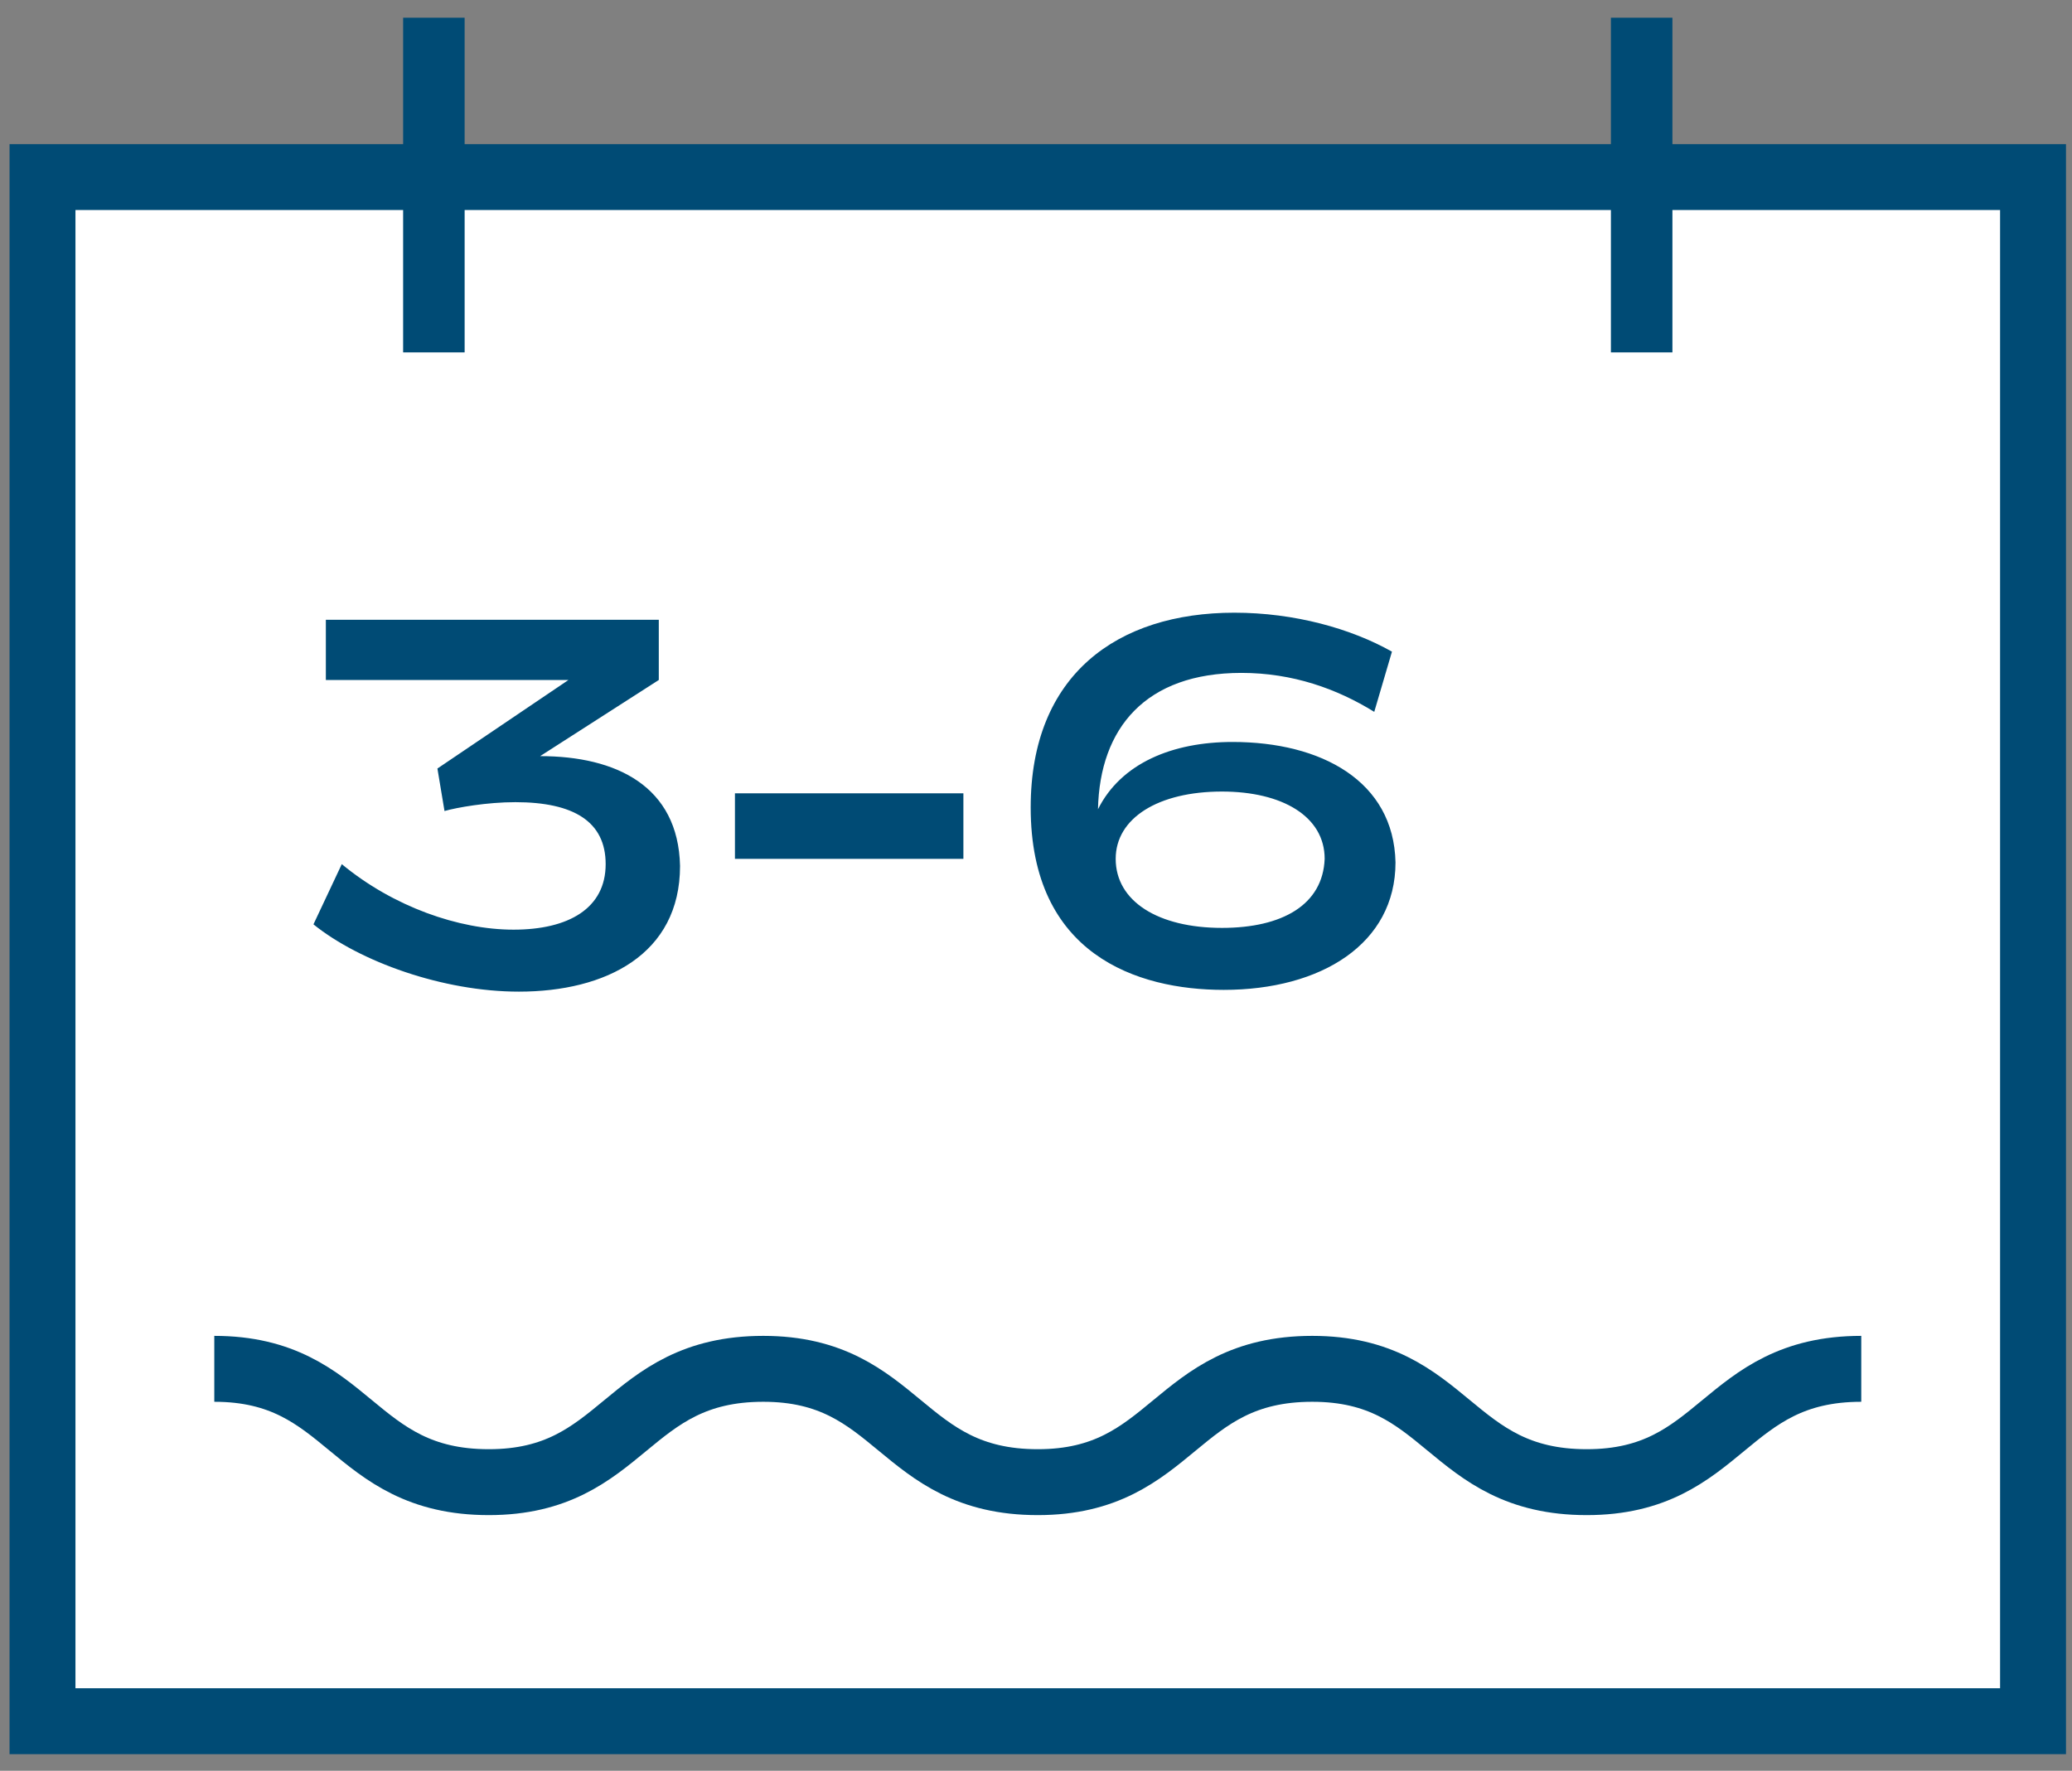 <?xml version="1.0" encoding="utf-8"?>
<!-- Generator: Adobe Illustrator 27.9.0, SVG Export Plug-In . SVG Version: 6.00 Build 0)  -->
<svg version="1.1" id="katman_1" xmlns="http://www.w3.org/2000/svg" xmlns:xlink="http://www.w3.org/1999/xlink" x="0px" y="0px"
	 viewBox="0 0 117 100" style="enable-background:new 0 0 117 100;" xml:space="preserve">
<rect x="0" y="0" width="117" height="100" fill="#808080" stroke="none"/>
<style type="text/css">
	.st0{fill:#FFFFFF;stroke:#004B75;stroke-width:3.722;stroke-miterlimit:10;}
	.st1{fill:none;stroke:#004B75;stroke-width:3.473;stroke-miterlimit:10;}
	.st2{fill:none;stroke:#004B75;stroke-width:3.722;stroke-miterlimit:10;}
	.st3{fill:#004B75;}
</style>
<path class="st0" d="M114.8,10H2.4v87.2h112.4V10z"/>
<path class="st1" d="M24.5,1v18.9 M92.7,1v18.9"/>
<path class="st2" d="M105.1,77.3c-7.8,0-7.8,6.4-15.5,6.4c-7.8,0-7.8-6.4-15.5-6.4c-7.8,0-7.8,6.4-15.5,6.4c-7.8,0-7.8-6.4-15.5-6.4
	c-7.8,0-7.8,6.4-15.5,6.4c-7.8,0-7.8-6.4-15.5-6.4"/>
<path class="st3" d="M30.5,42.7l6.7-4.3v-3.4H18.4v3.4h13.7l-7.4,5l0.4,2.4c0.7-0.2,2.4-0.5,4-0.5c3.3,0,5.1,1.1,5.1,3.5
	c0,2.5-2.1,3.7-5.2,3.7c-3.1,0-6.8-1.3-9.7-3.7l-1.6,3.4c2.6,2.1,7.3,3.8,11.6,3.8c4.9,0,9.1-2.1,9.1-7.1
	C38.3,44.4,34.8,42.7,30.5,42.7L30.5,42.7z M41.5,48.5h12.9v-3.7H41.5C41.5,44.9,41.5,48.5,41.5,48.5z M69.6,41.9
	c-3.4,0-6.3,1.2-7.6,3.8c0.1-4.6,2.7-7.7,8.1-7.7c2.9,0,5.4,0.9,7.5,2.2l1-3.4c-2.3-1.3-5.5-2.2-8.9-2.2c-6.6,0-11.5,3.5-11.5,11
	c0,8.3,6,10.3,10.9,10.3c5.5,0,9.7-2.6,9.7-7.2C78.7,44.1,74.6,41.9,69.6,41.9L69.6,41.9z M69,52.4c-3.6,0-6-1.5-6-3.9
	c0-2.3,2.4-3.8,6-3.8c3.4,0,5.8,1.4,5.8,3.8C74.7,51.1,72.4,52.4,69,52.4z"/>
</svg>
